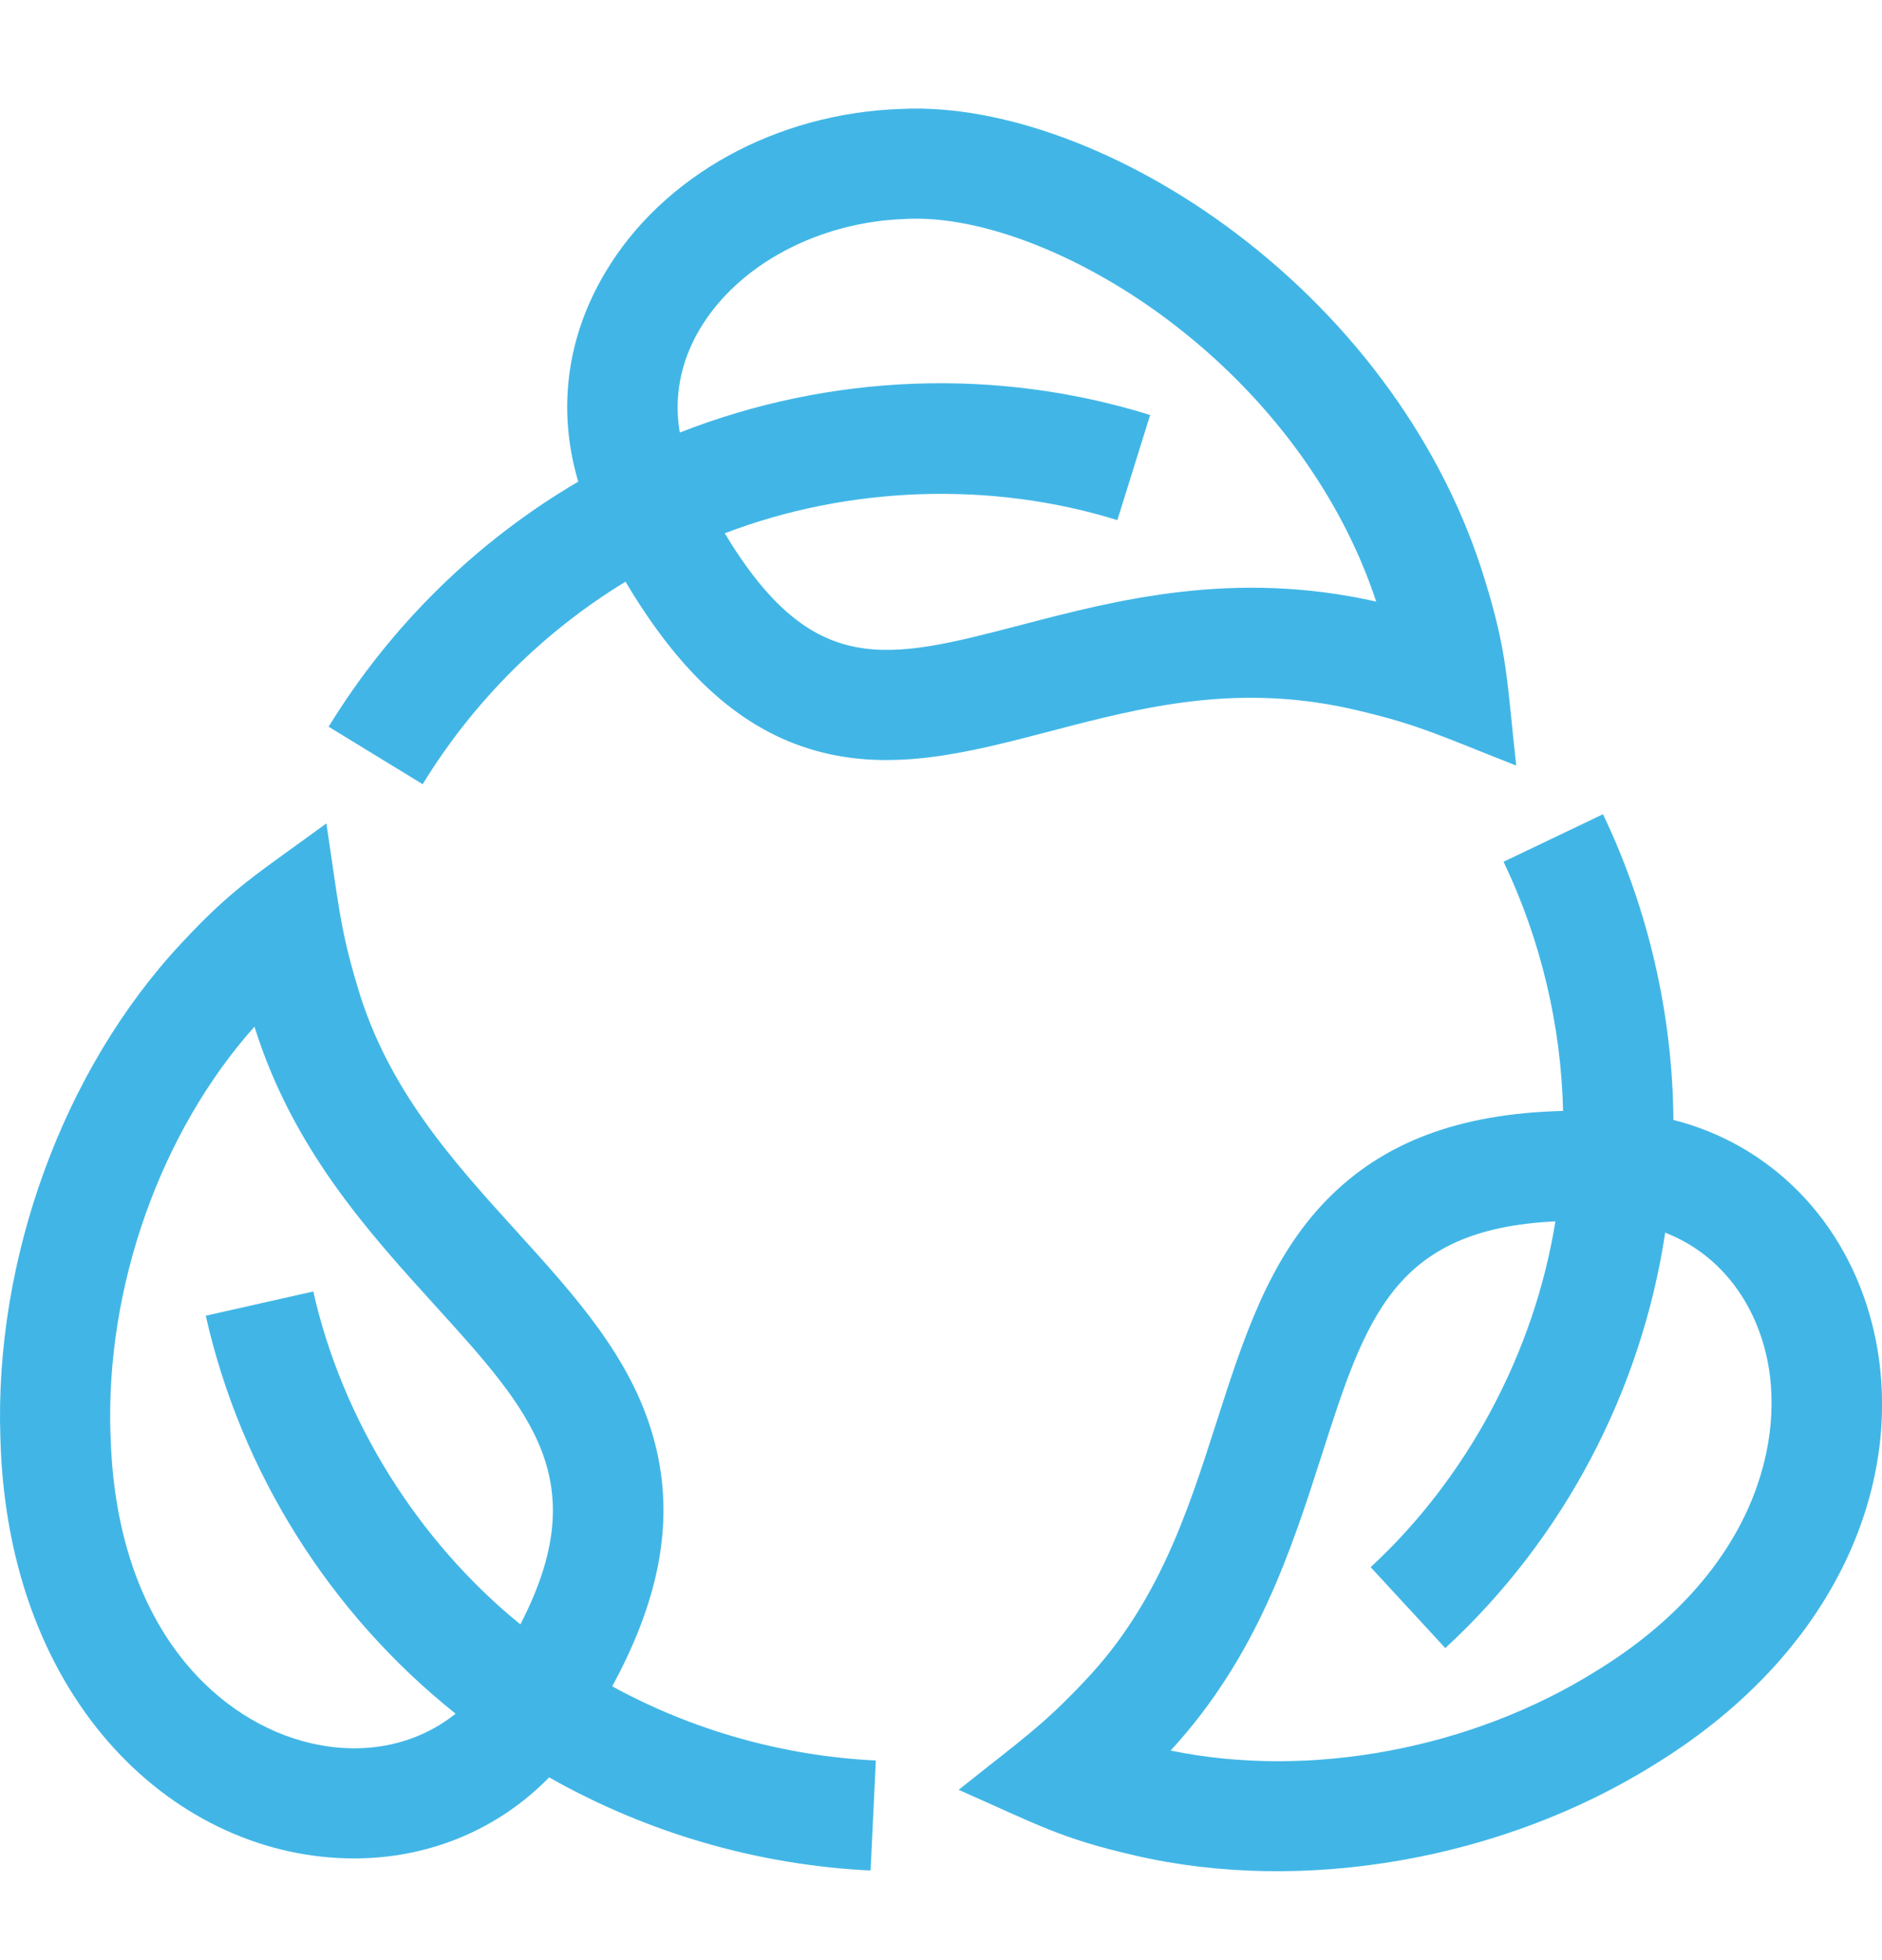<svg width="24" height="25" viewBox="0 0 24 25" fill="none" xmlns="http://www.w3.org/2000/svg">
<g clip-path="url(#clip0_4_7568)">
<path d="M8.329 18.322C8.041 17.306 7.333 16.527 6.585 15.702C5.778 14.812 4.943 13.893 4.559 12.584C4.333 11.833 4.315 11.51 4.162 10.502C3.277 11.151 2.975 11.316 2.308 12.036C0.807 13.644 -0.075 16.062 0.005 18.346C0.097 21.734 2.267 23.703 4.517 23.703C5.465 23.703 6.35 23.338 7.003 22.669C8.244 23.374 9.659 23.788 11.102 23.857L11.169 22.454C9.988 22.397 8.83 22.068 7.807 21.508C8.444 20.337 8.61 19.311 8.329 18.322ZM3.843 22.202C2.708 21.881 1.473 20.688 1.41 18.305L1.409 18.299C1.343 16.421 2.044 14.441 3.245 13.094C3.731 14.648 4.693 15.708 5.544 16.646C6.783 18.011 7.58 18.89 6.636 20.718C5.324 19.651 4.364 18.109 3.995 16.472L2.624 16.781C3.073 18.774 4.204 20.575 5.81 21.857C5.285 22.276 4.578 22.41 3.843 22.202Z" fill="#41B6E6"/>
<path d="M23.875 16.89C23.539 15.564 22.577 14.597 21.34 14.284C21.33 12.948 21.024 11.602 20.442 10.385L19.174 10.991C19.649 11.985 19.908 13.079 19.933 14.169C18.601 14.202 17.63 14.572 16.914 15.309C16.178 16.067 15.857 17.069 15.516 18.13C15.15 19.274 14.771 20.457 13.829 21.444C13.292 22.015 13.021 22.192 12.225 22.828C13.228 23.27 13.521 23.448 14.48 23.667C16.621 24.162 19.156 23.719 21.096 22.507C23.539 21.006 24.34 18.727 23.875 16.89ZM20.358 21.311L20.353 21.314C18.76 22.31 16.695 22.693 14.928 22.327C16.031 21.129 16.468 19.765 16.855 18.559C17.418 16.803 17.779 15.674 19.835 15.578C19.567 17.247 18.712 18.85 17.479 19.988L18.431 21.02C19.933 19.635 20.928 17.755 21.235 15.722C21.86 15.964 22.328 16.504 22.513 17.235C22.791 18.335 22.393 20.062 20.358 21.311Z" fill="#41B6E6"/>
<path d="M17.335 9.066C18.098 9.246 18.386 9.392 19.335 9.764C19.216 8.673 19.224 8.329 18.934 7.391C18.417 5.698 17.288 4.127 15.755 2.97C14.363 1.919 12.772 1.328 11.498 1.389C9.899 1.441 8.45 2.241 7.716 3.479C7.221 4.313 7.106 5.239 7.374 6.143C6.085 6.899 4.982 7.976 4.191 9.269L5.39 10.002C6.038 8.943 6.933 8.054 7.977 7.419C8.691 8.623 9.472 9.314 10.4 9.574C11.386 9.851 12.356 9.597 13.383 9.329C14.574 9.017 15.805 8.695 17.335 9.066ZM9.242 6.802C10.824 6.196 12.644 6.134 14.249 6.634L14.667 5.293C12.713 4.684 10.585 4.764 8.669 5.517C8.574 4.965 8.738 4.51 8.925 4.196C9.41 3.378 10.439 2.828 11.548 2.793L11.56 2.792C11.601 2.79 11.642 2.789 11.684 2.789C12.613 2.789 13.834 3.28 14.908 4.091C16.166 5.041 17.1 6.309 17.55 7.673C15.731 7.262 14.235 7.654 13.028 7.969C11.31 8.418 10.367 8.665 9.242 6.802Z" fill="#41B6E6"/>
</g>
<defs>
<clipPath id="clip0_4_7568">
<rect width="24" height="24" fill="white" transform="translate(0 0.625)"/>
</clipPath>
</defs>
</svg>

